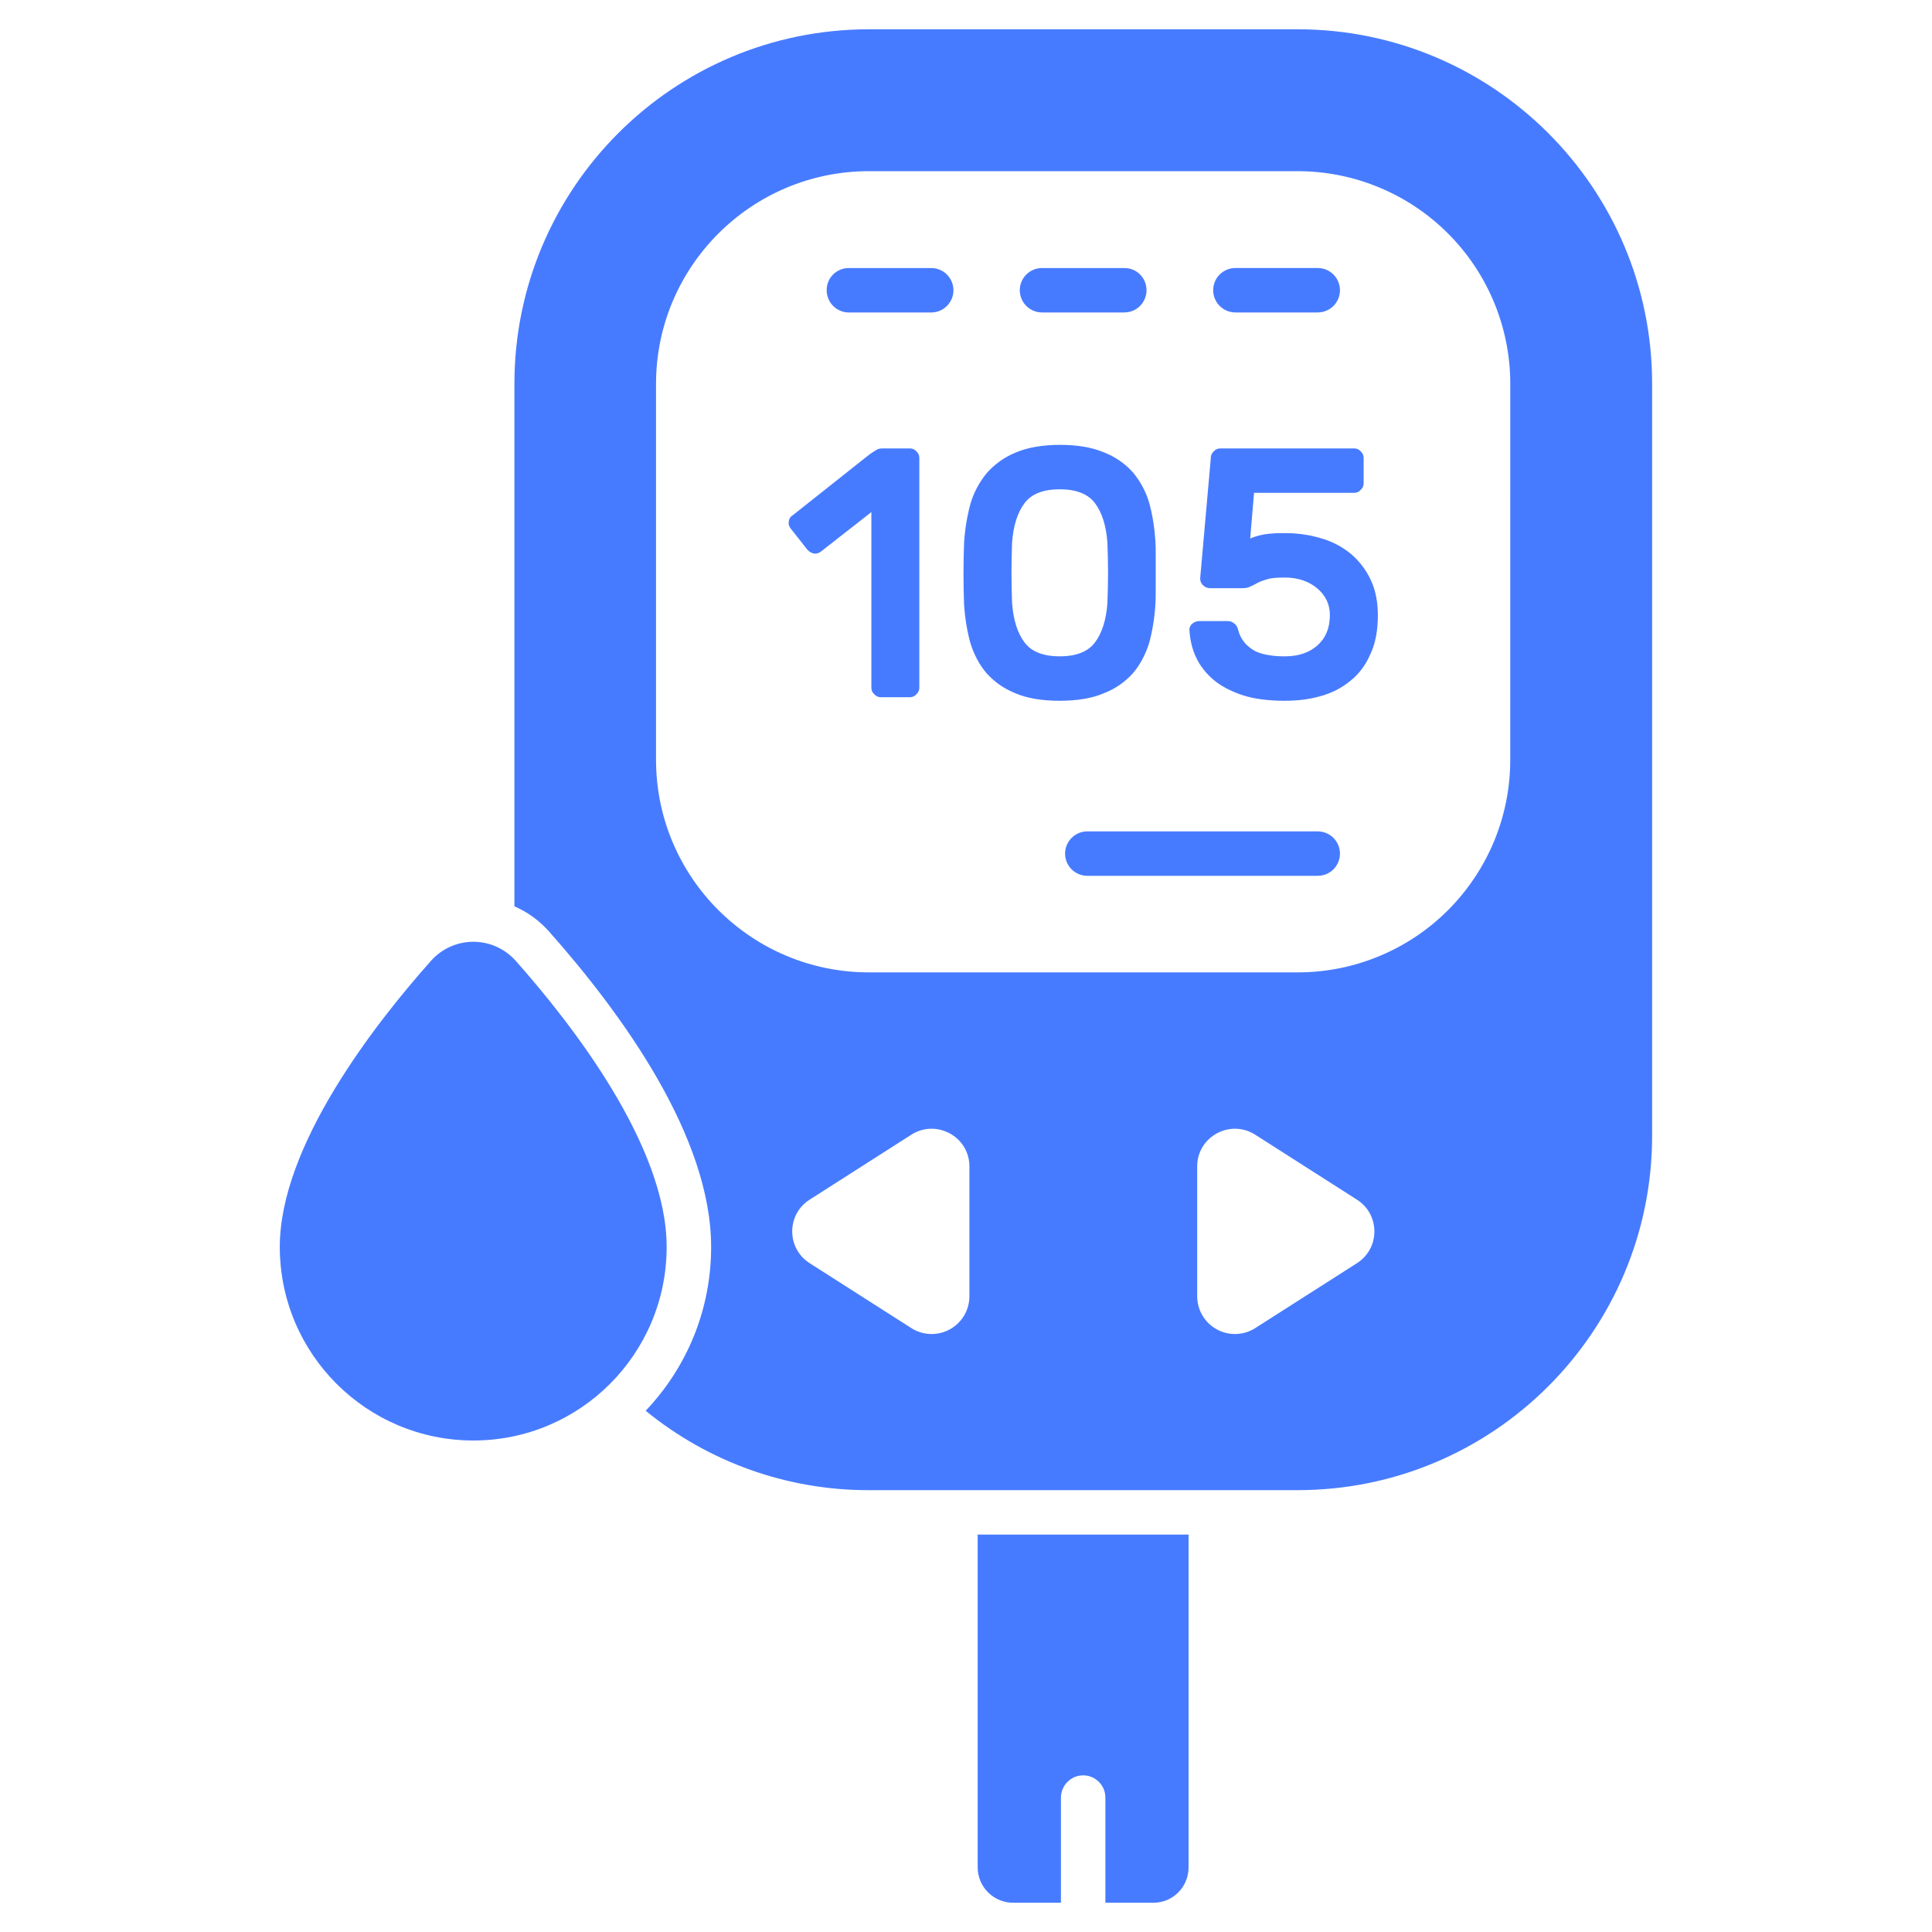 <svg width="50" height="50" viewBox="0 0 50 50" fill="none" xmlns="http://www.w3.org/2000/svg">
<path d="M23.548 11.605H22.827C22.766 11.605 22.712 11.62 22.658 11.658C22.605 11.689 22.551 11.728 22.505 11.758L20.512 13.338C20.484 13.354 20.46 13.378 20.442 13.406C20.425 13.434 20.415 13.465 20.412 13.498C20.404 13.567 20.42 13.629 20.466 13.682L20.895 14.226C20.941 14.28 21.002 14.311 21.064 14.326C21.133 14.334 21.186 14.319 21.248 14.273L22.551 13.253V17.798C22.551 17.86 22.573 17.922 22.627 17.967C22.673 18.021 22.735 18.044 22.796 18.044H23.548C23.608 18.044 23.67 18.021 23.716 17.968C23.74 17.947 23.76 17.921 23.773 17.892C23.786 17.863 23.793 17.831 23.792 17.799V11.85C23.792 11.789 23.77 11.728 23.717 11.681C23.696 11.657 23.67 11.637 23.641 11.624C23.611 11.611 23.58 11.604 23.548 11.605ZM24.099 6.937H21.969C21.893 6.936 21.818 6.95 21.748 6.979C21.678 7.008 21.614 7.05 21.561 7.103C21.507 7.157 21.465 7.22 21.436 7.29C21.408 7.36 21.393 7.435 21.394 7.511C21.394 7.825 21.647 8.087 21.97 8.087H24.1C24.252 8.087 24.399 8.026 24.506 7.918C24.614 7.811 24.675 7.664 24.675 7.512C24.675 7.359 24.614 7.213 24.506 7.105C24.399 6.997 24.252 6.937 24.099 6.937ZM26.967 8.086H29.098C29.173 8.086 29.248 8.071 29.317 8.042C29.387 8.013 29.451 7.971 29.504 7.918C29.557 7.864 29.6 7.801 29.628 7.731C29.657 7.661 29.672 7.587 29.672 7.511C29.672 7.435 29.658 7.361 29.629 7.291C29.601 7.221 29.558 7.157 29.505 7.104C29.452 7.05 29.388 7.008 29.318 6.979C29.248 6.951 29.173 6.936 29.098 6.937H26.967C26.814 6.937 26.668 6.997 26.56 7.105C26.453 7.213 26.392 7.359 26.392 7.511C26.392 7.664 26.453 7.81 26.56 7.918C26.668 8.025 26.814 8.086 26.967 8.086ZM29.32 17.423C29.511 17.2 29.649 16.932 29.742 16.634C29.825 16.327 29.879 15.997 29.902 15.644C29.91 15.53 29.91 15.399 29.91 15.254V14.395C29.91 14.25 29.91 14.119 29.902 14.004C29.879 13.651 29.826 13.322 29.742 13.016C29.657 12.726 29.514 12.457 29.32 12.225C29.112 11.993 28.852 11.815 28.561 11.704C28.254 11.574 27.871 11.513 27.426 11.513C26.974 11.513 26.591 11.582 26.284 11.712C25.995 11.83 25.738 12.014 25.532 12.249C25.339 12.486 25.195 12.759 25.111 13.053C25.024 13.38 24.97 13.713 24.95 14.05C24.942 14.288 24.935 14.548 24.935 14.847C24.935 15.147 24.942 15.407 24.95 15.644C24.973 15.997 25.027 16.326 25.111 16.634C25.203 16.932 25.341 17.2 25.532 17.423C25.733 17.645 25.977 17.822 26.284 17.944C26.591 18.075 26.973 18.136 27.426 18.136C27.871 18.136 28.254 18.075 28.561 17.944C28.852 17.834 29.112 17.655 29.32 17.423ZM27.426 16.986C26.997 16.986 26.691 16.863 26.514 16.625C26.33 16.381 26.223 16.035 26.192 15.599C26.185 15.361 26.177 15.108 26.177 14.825C26.177 14.541 26.185 14.288 26.192 14.05C26.223 13.613 26.33 13.269 26.514 13.023C26.69 12.785 26.997 12.663 27.426 12.663C27.855 12.663 28.162 12.785 28.338 13.023C28.523 13.269 28.629 13.613 28.66 14.05C28.668 14.288 28.676 14.541 28.676 14.825C28.676 15.109 28.668 15.361 28.66 15.599C28.63 16.035 28.523 16.381 28.338 16.625C28.162 16.863 27.854 16.986 27.426 16.986ZM34.103 21.516H28.139C27.987 21.516 27.84 21.577 27.733 21.685C27.625 21.793 27.564 21.939 27.564 22.091C27.564 22.244 27.625 22.39 27.733 22.498C27.84 22.606 27.987 22.666 28.139 22.666H34.103C34.255 22.666 34.402 22.606 34.51 22.498C34.617 22.39 34.678 22.244 34.678 22.091C34.678 21.939 34.617 21.793 34.51 21.685C34.402 21.577 34.255 21.516 34.103 21.516ZM31.972 8.086H34.103C34.255 8.086 34.402 8.025 34.51 7.918C34.617 7.81 34.678 7.664 34.678 7.511C34.678 7.359 34.617 7.212 34.51 7.104C34.402 6.997 34.255 6.936 34.103 6.936H31.972C31.819 6.936 31.673 6.997 31.565 7.104C31.457 7.212 31.397 7.359 31.397 7.511C31.397 7.664 31.457 7.81 31.565 7.918C31.673 8.025 31.819 8.086 31.972 8.086ZM34.969 14.341C34.745 14.154 34.484 14.016 34.203 13.935C33.895 13.841 33.574 13.795 33.252 13.797C33.145 13.797 33.014 13.797 32.846 13.813C32.677 13.829 32.512 13.87 32.355 13.935L32.455 12.755H35.046C35.107 12.755 35.169 12.732 35.214 12.678C35.239 12.657 35.258 12.631 35.271 12.602C35.285 12.573 35.291 12.541 35.291 12.509V11.85C35.291 11.789 35.268 11.728 35.215 11.681C35.194 11.657 35.168 11.637 35.139 11.624C35.11 11.611 35.078 11.604 35.046 11.605H31.581C31.52 11.605 31.458 11.628 31.412 11.681C31.388 11.702 31.368 11.728 31.355 11.758C31.342 11.787 31.336 11.818 31.336 11.85L31.06 14.97C31.06 15.038 31.082 15.1 31.136 15.147C31.182 15.192 31.244 15.222 31.305 15.222H32.156C32.24 15.222 32.309 15.207 32.363 15.177C32.424 15.154 32.486 15.116 32.547 15.085C32.616 15.047 32.708 15.016 32.815 14.985C32.923 14.955 33.068 14.947 33.252 14.947C33.597 14.947 33.881 15.047 34.095 15.231C34.31 15.415 34.417 15.644 34.417 15.92C34.417 16.25 34.31 16.511 34.095 16.703C33.881 16.894 33.597 16.986 33.252 16.986C33.116 16.988 32.98 16.978 32.846 16.956C32.724 16.94 32.605 16.906 32.493 16.856C32.39 16.8 32.296 16.728 32.217 16.641C32.133 16.541 32.073 16.423 32.041 16.296C32.029 16.232 31.994 16.174 31.942 16.135C31.897 16.096 31.84 16.074 31.78 16.074H31.029C30.968 16.074 30.907 16.097 30.853 16.143C30.827 16.165 30.807 16.194 30.794 16.226C30.782 16.258 30.779 16.293 30.784 16.327C30.799 16.565 30.852 16.794 30.952 17.009C31.052 17.224 31.205 17.423 31.404 17.592C31.604 17.76 31.857 17.891 32.156 17.991C32.463 18.09 32.823 18.136 33.252 18.136C33.582 18.136 33.896 18.098 34.187 18.013C34.468 17.937 34.73 17.801 34.954 17.615C35.176 17.438 35.345 17.208 35.467 16.925C35.598 16.649 35.659 16.312 35.659 15.921C35.659 15.575 35.598 15.269 35.475 15.008C35.356 14.752 35.183 14.525 34.969 14.341Z" fill="#477BFF"/>
<path d="M33.582 0.758H22.489C17.423 0.758 13.313 4.867 13.313 9.934V23.456C13.651 23.601 13.957 23.824 14.21 24.108C16.119 26.262 18.404 29.427 18.404 32.271C18.404 33.919 17.76 35.406 16.71 36.51C18.34 37.844 20.383 38.571 22.49 38.565H33.581C38.649 38.565 42.757 34.456 42.757 29.389V9.934C42.757 4.867 38.648 0.758 33.582 0.758ZM25.088 33.543C25.088 33.719 25.042 33.891 24.953 34.043C24.864 34.194 24.736 34.318 24.582 34.403C24.428 34.488 24.255 34.529 24.079 34.524C23.904 34.518 23.733 34.466 23.585 34.371L20.957 32.693C20.351 32.309 20.351 31.427 20.957 31.045L23.585 29.366C24.237 28.952 25.088 29.419 25.088 30.186V33.543ZM35.115 32.693L32.485 34.371C32.337 34.466 32.167 34.518 31.991 34.524C31.816 34.529 31.642 34.488 31.489 34.403C31.335 34.318 31.207 34.194 31.118 34.043C31.029 33.891 30.983 33.719 30.983 33.543V30.186C30.983 29.419 31.834 28.952 32.485 29.366L35.114 31.045C35.72 31.427 35.721 32.309 35.115 32.693ZM39.085 19.661C39.086 20.384 38.944 21.1 38.668 21.768C38.391 22.436 37.986 23.043 37.475 23.554C36.964 24.066 36.357 24.471 35.689 24.747C35.021 25.024 34.305 25.166 33.582 25.165H22.489C19.446 25.165 16.978 22.704 16.978 19.661V9.934C16.978 6.898 19.446 4.43 22.489 4.43H33.582C35.042 4.43 36.442 5.01 37.474 6.042C38.506 7.074 39.086 8.474 39.086 9.934L39.085 19.661ZM25.302 48.323C25.302 48.837 25.716 49.243 26.223 49.243H27.457V46.521C27.457 46.369 27.518 46.223 27.626 46.115C27.734 46.007 27.88 45.946 28.032 45.946C28.185 45.946 28.331 46.007 28.439 46.115C28.547 46.223 28.607 46.369 28.607 46.521V49.243H29.848C30.354 49.243 30.76 48.837 30.76 48.323V39.715H25.302V48.323Z" fill="#477BFF"/>
<path d="M13.348 24.867C13.21 24.712 13.041 24.588 12.852 24.502C12.663 24.417 12.458 24.373 12.25 24.373C12.043 24.373 11.838 24.417 11.648 24.502C11.459 24.588 11.29 24.712 11.153 24.867C9.678 26.525 7.241 29.661 7.241 32.27C7.241 35.036 9.486 37.28 12.251 37.28C15.016 37.28 17.253 35.036 17.253 32.27C17.253 29.661 14.82 26.526 13.348 24.867Z" fill="#477BFF"/>
</svg>

